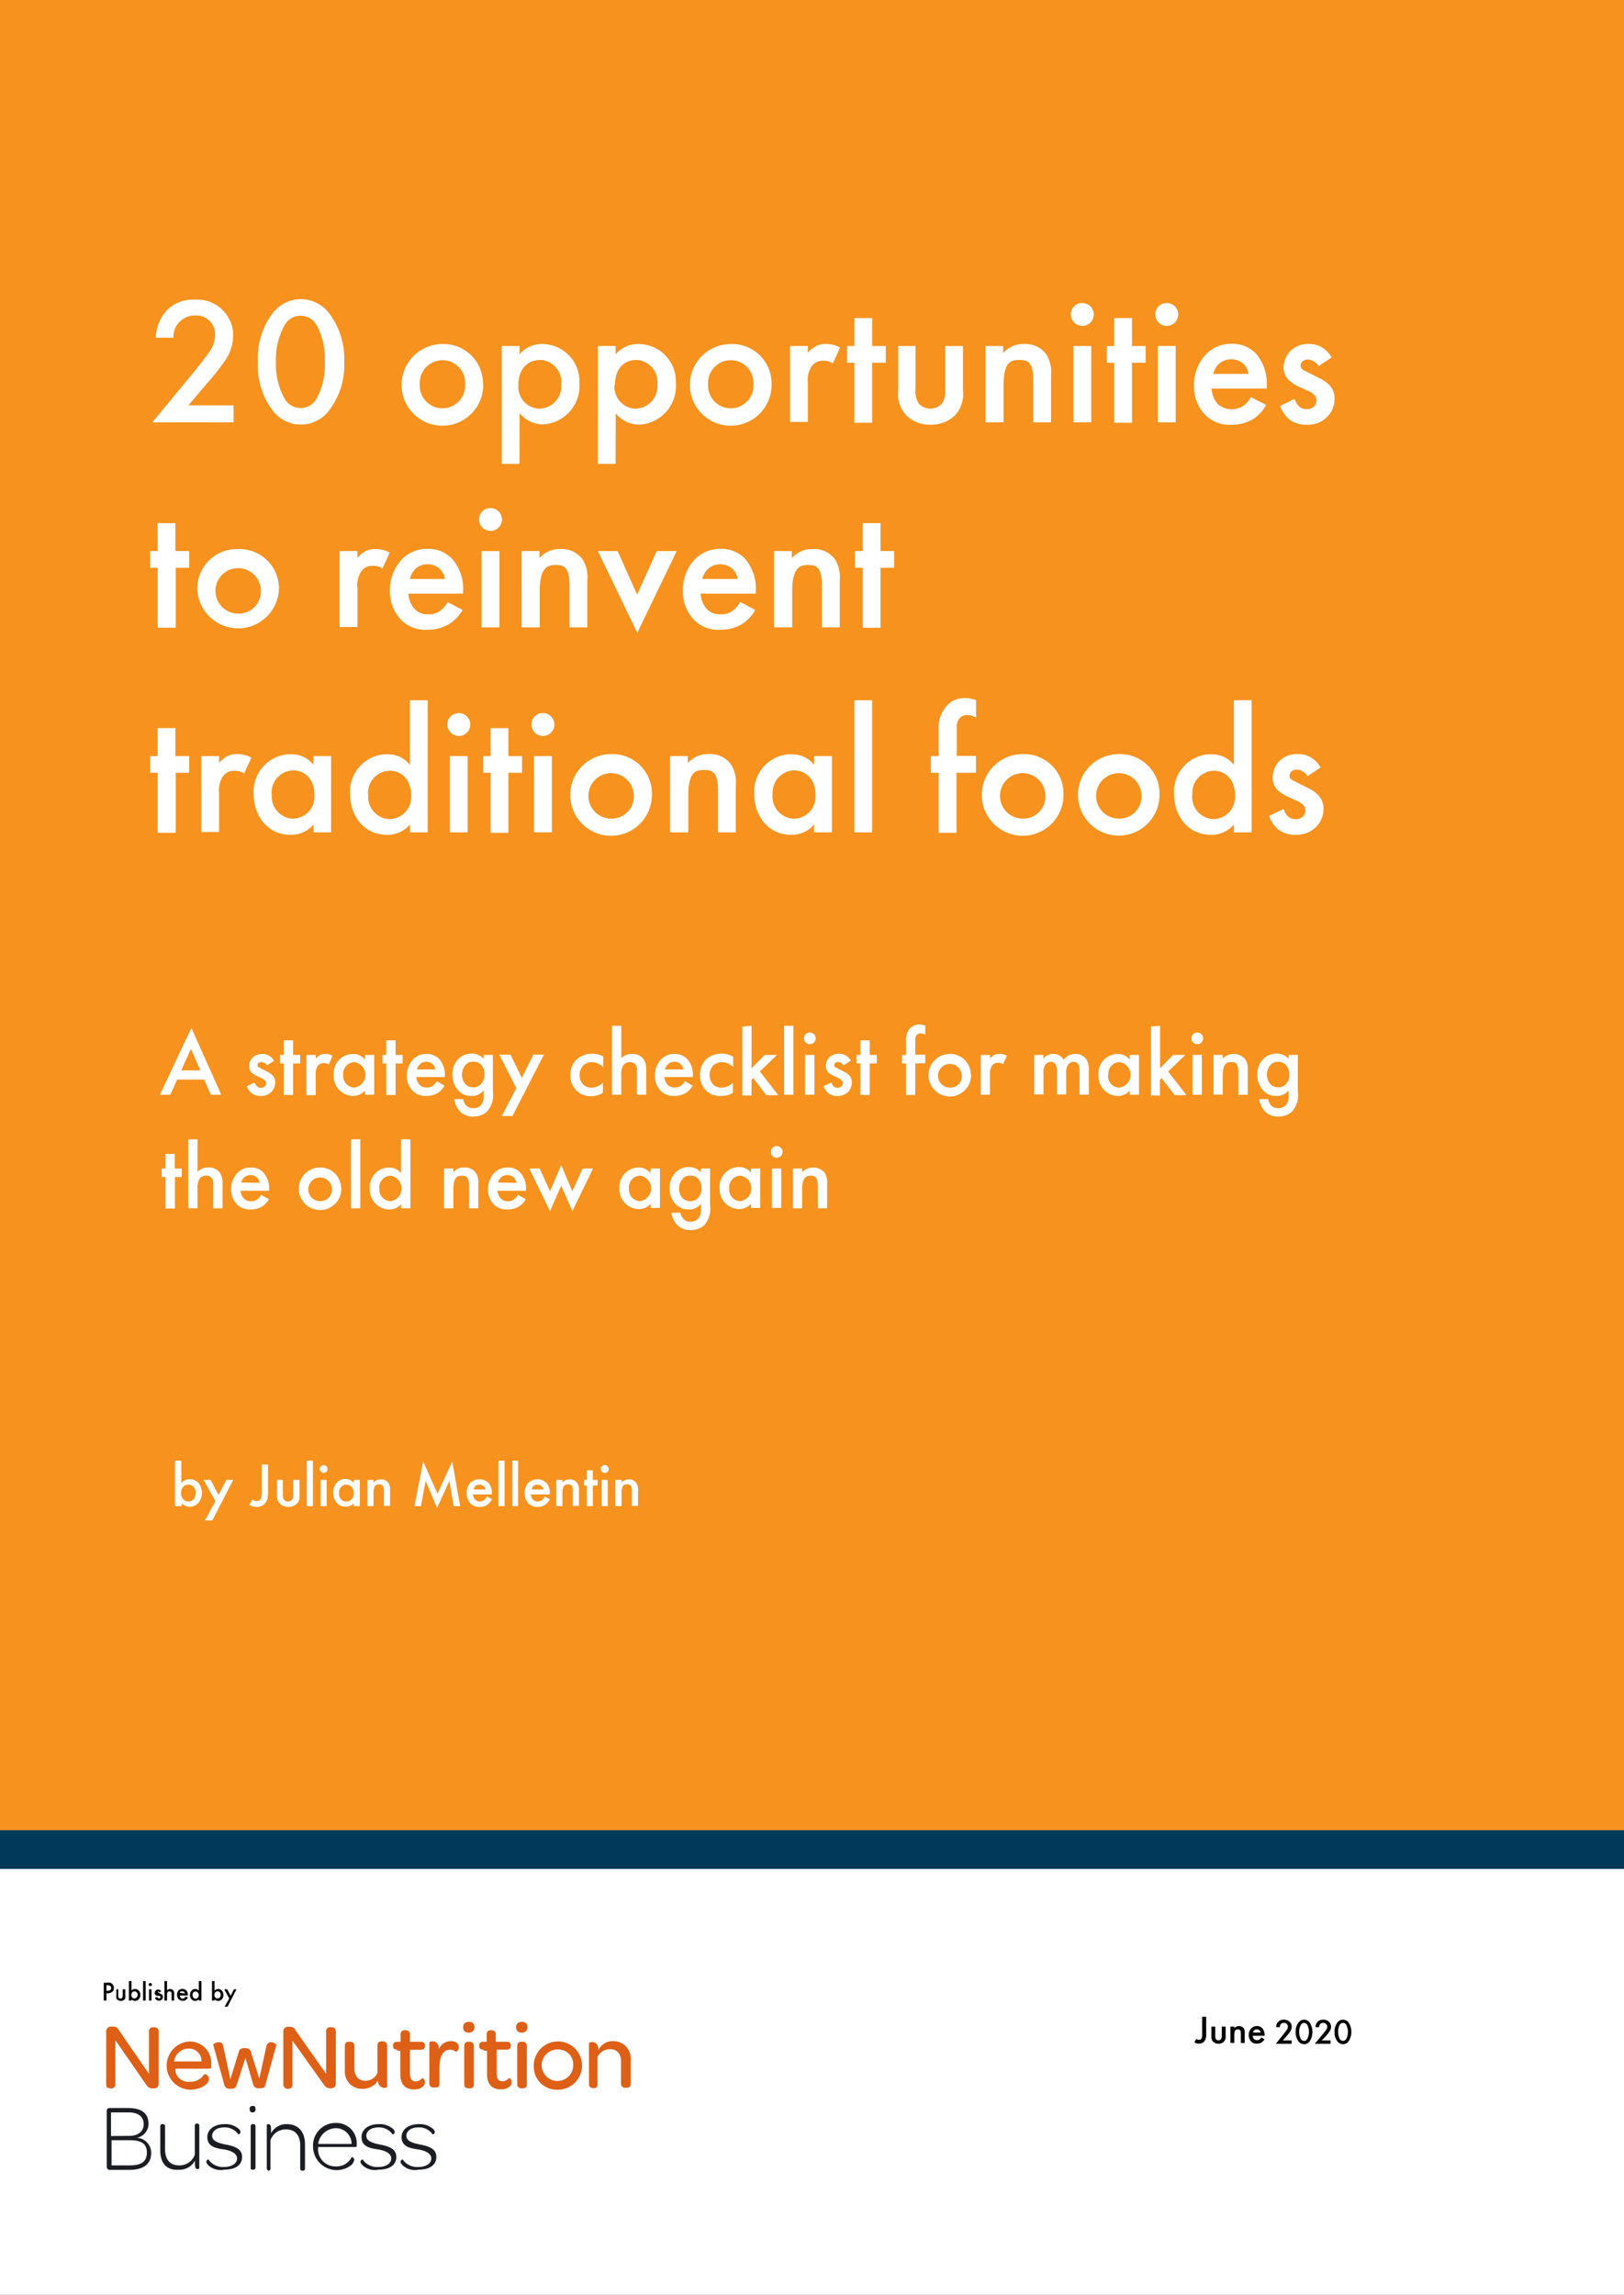 <svg id="Layer_1" data-name="Layer 1" xmlns="http://www.w3.org/2000/svg" viewBox="0 0 206 291"><rect x="0" y="0" width="206" height="291" fill="#808080" stroke="none"/><defs><style>.cls-1{fill:#fff;}.cls-2{fill:#f7921e;}.cls-3{fill:#00395a;}.cls-4{fill:#de5f16;}.cls-5{fill:#1b1d23;}</style></defs><rect class="cls-1" y="237" width="206" height="54"/><rect class="cls-2" width="206" height="232.12"/><rect class="cls-3" y="232.09" width="206" height="4.91"/><path class="cls-4" d="M13.47,264.28v-6.59A.61.61,0,0,1,14,257h.35a.75.75,0,0,1,.74.47L18.9,263v-5.36a.48.48,0,0,1,.4-.55h.28a.51.51,0,0,1,.55.47h0v6.59c0,.48-.21.68-.61.68h-.21a.83.83,0,0,1-.68-.34l-4-5.77v5.57a.5.5,0,0,1-.46.54H14C13.61,264.82,13.47,264.69,13.47,264.28Z"/><path class="cls-4" d="M24.06,264a2.06,2.06,0,0,0,1.84-.95c.06-.07.61.07.61.61S25.62,265,24.06,265a3.06,3.06,0,0,1-.06-6.11,2.71,2.71,0,0,1,2.79,2.63h0V262c0,.27-.07.34-.34.34H22.23a1.63,1.63,0,0,0,1.6,1.66h.23Zm1.5-2.58a1.57,1.57,0,0,0-1.51-1.63h-.12a1.85,1.85,0,0,0-1.84,1.63Z"/><path class="cls-4" d="M28.48,264.48l-1.43-5.16c-.07-.06.34-.34.68-.34s.54.14.61.62l.88,4.07,1.09-3.53c.07-.27.27-.41.75-.41s.61.14.74.41l1.09,3.46.88-4c.07-.48.34-.62.61-.62a.9.9,0,0,1,.68.34l-1.42,5.16c-.07.27-.28.34-.75.34s-.61-.13-.75-.4l-1-3.47L30,264.48c-.14.27-.27.41-.75.41S28.61,264.75,28.48,264.48Z"/><path class="cls-4" d="M35.94,264.28v-6.59a.6.6,0,0,1,.5-.67h.32a.75.75,0,0,1,.74.47l3.87,5.5v-5.36a.48.48,0,0,1,.4-.55h.28a.51.51,0,0,1,.55.47h0v6.59c0,.48-.21.68-.62.68h-.13a.83.83,0,0,1-.68-.34l-4.07-5.7v5.57a.5.5,0,0,1-.46.54h-.22A.55.55,0,0,1,35.94,264.28Z"/><path class="cls-4" d="M46,264.89a2.17,2.17,0,0,1-2.26-2.06,2.41,2.41,0,0,1,0-.38v-2.92c0-.48.2-.61.54-.61h.14c.27,0,.54.13.54.61v2.78c0,1,.54,1.56,1.36,1.56a1.64,1.64,0,0,0,1.56-1v-3.39c0-.48.2-.61.54-.61h.14c.27,0,.54.13.54.61v5.16c0,.07-.2.13-.4.13a.85.85,0,0,1-.75-.94h0A2.21,2.21,0,0,1,46,264.89Z"/><path class="cls-4" d="M50.4,259.93c-.34,0-.54-.13-.54-.47v-.07c0-.27.14-.47.54-.47h.41V258c0-.4.2-.54.54-.54h.14a.49.49,0,0,1,.51.47v1h1.36c.34,0,.54.13.54.47v.07c0,.27-.13.47-.54.47H52v2.92c0,.75.21,1.09.75,1.09a1.14,1.14,0,0,0,.81-.41c.07-.07.34.14.34.55s-.47.88-1.36.88c-1.15,0-1.76-.68-1.76-1.9v-3H50.4Z"/><path class="cls-4" d="M57.19,258.85c.61,0,1,.27,1,.75a.63.63,0,0,1-.34.61,1.25,1.25,0,0,0-.74-.28c-1,0-1.36,1-1.36,2.25v2c0,.48-.21.54-.55.54H55a.49.49,0,0,1-.54-.43V259c0-.06.2-.13.47-.13s.75.2.75,1A1.56,1.56,0,0,1,57.19,258.85Z"/><path class="cls-4" d="M58.75,257.08c0-.47.27-.68.75-.68a.62.62,0,0,1,.68.55v.13a.64.64,0,0,1-.6.68H59.5C59,257.76,58.75,257.56,58.75,257.08Zm.14,7.2v-4.75c0-.48.2-.61.54-.61h.14c.27,0,.54.13.54.61v4.75c0,.47-.2.54-.54.54h-.14C59.09,264.82,58.89,264.69,58.89,264.28Z"/><path class="cls-4" d="M61.33,259.93c-.34,0-.54-.13-.54-.47v-.07c0-.27.13-.47.54-.47h.41V258c0-.4.2-.54.54-.54h.07a.5.5,0,0,1,.54.46h0v1h1.36c.34,0,.54.13.54.47v.07c0,.27-.13.47-.54.47H63v2.92c0,.75.2,1.09.75,1.09a1.14,1.14,0,0,0,.81-.41c.07-.07.34.14.34.55s-.47.88-1.36.88c-1.15,0-1.76-.68-1.76-1.9v-3h-.41Z"/><path class="cls-4" d="M65.47,257.08c0-.47.27-.68.75-.68a.62.62,0,0,1,.68.55v.13a.64.64,0,0,1-.6.68h-.08C65.74,257.76,65.47,257.56,65.47,257.08Zm.14,7.2v-4.75c0-.48.2-.61.54-.61h.14c.27,0,.54.13.54.61v4.75c0,.47-.2.54-.54.54h-.14a.49.49,0,0,1-.54-.43Z"/><path class="cls-4" d="M67.71,261.9a3.06,3.06,0,1,1,3.06,3.1,2.92,2.92,0,0,1-3.06-2.77A1.82,1.82,0,0,1,67.71,261.9Zm5,0a1.89,1.89,0,0,0-1.77-2h-.13a2,2,0,1,0,1.9,2.1Z"/><path class="cls-4" d="M77.76,258.85A2.17,2.17,0,0,1,80,260.91a2.41,2.41,0,0,1,0,.38v2.92c0,.48-.2.54-.54.54h-.14a.49.49,0,0,1-.54-.43v-2.89c0-.95-.48-1.56-1.36-1.56a1.71,1.71,0,0,0-1.63,1v3.39c0,.47-.2.54-.54.54h0a.49.49,0,0,1-.54-.43V259.1c0-.07.2-.14.47-.14s.68.21.75,1A1.91,1.91,0,0,1,77.76,258.85Z"/><path class="cls-5" d="M13.54,274.8v-7.13a.33.33,0,0,1,.32-.34h2.46c1.63,0,2.52.68,2.52,2a1.8,1.8,0,0,1-1.5,1.77,1.92,1.92,0,0,1,1.84,1.9c0,1.42-.95,2.17-2.79,2.17H14a.39.39,0,0,1-.45-.29A.22.22,0,0,1,13.54,274.8Zm2.85-3.94c1.16,0,1.84-.61,1.84-1.49s-.62-1.49-1.91-1.49H14.08v3Zm.07,3.74c1.49,0,2.17-.48,2.17-1.63s-.74-1.56-2.17-1.56H14.15v3.19Z"/><path class="cls-5" d="M20.33,272.7v-3.06a.25.25,0,0,1,.23-.27h.11a.25.25,0,0,1,.27.23h0v3c0,1.22.61,2,1.77,2a2.05,2.05,0,0,0,2-1.36v-3.67a.25.25,0,0,1,.23-.27H25a.25.25,0,0,1,.28.22h0V275a.86.86,0,0,1-.21.07c-.2,0-.34-.13-.34-.61V274a2.18,2.18,0,0,1-2,1.15C21.08,275.28,20.33,274.26,20.33,272.7Z"/><path class="cls-5" d="M26.44,274.6c-.2-.21-.27-.34-.27-.48s.27-.34.27-.27a2.22,2.22,0,0,0,2,.95c1,0,1.63-.47,1.63-1.08s-.68-1-1.77-1.16-2-.41-2-1.56c0-.95.88-1.63,2.17-1.63a2.55,2.55,0,0,1,1.83.61.58.58,0,0,1,.2.41c0,.2-.27.34-.27.27a2.07,2.07,0,0,0-1.76-.88c-1,0-1.56.47-1.56,1.08s.68.89,1.69,1.09,2.11.48,2.11,1.56-.88,1.63-2.24,1.63A2.29,2.29,0,0,1,26.44,274.6Z"/><path class="cls-5" d="M31.67,267.47a.35.35,0,0,1,.3-.41h.1c.28,0,.34.14.34.41a.35.35,0,0,1-.3.41H32C31.8,267.88,31.67,267.74,31.67,267.47Zm.13,7.4v-5.23a.25.25,0,0,1,.23-.27h.11a.25.25,0,0,1,.27.23h0v5.27a.25.25,0,0,1-.23.27h-.11C31.87,275.14,31.8,275.14,31.8,274.87Z"/><path class="cls-5" d="M33.84,274.87v-5.43a.31.31,0,0,1,.2-.07c.21,0,.34.14.34.61v.54a2.21,2.21,0,0,1,2-1.15c1.49,0,2.31,1,2.31,2.58V275a.25.25,0,0,1-.23.27h-.11a.25.25,0,0,1-.27-.23h0v-3c0-1.22-.62-2-1.77-2a2.05,2.05,0,0,0-2,1.36V275a.25.25,0,0,1-.23.27H34C33.91,275.14,33.84,275.14,33.84,274.87Z"/><path class="cls-5" d="M42.6,274.73a2.15,2.15,0,0,0,2-1.15c.07-.07.34.07.34.34a1.42,1.42,0,0,1-.34.61,3,3,0,0,1-4.89-2.31,2.86,2.86,0,0,1,2.71-3h.15a2.57,2.57,0,0,1,2.68,2.44v.41c0,.2-.06.2-.27.2H40.36a2.18,2.18,0,0,0,1.89,2.44h0A1.94,1.94,0,0,0,42.6,274.73Zm2-2.85a2,2,0,0,0-2-2,2.32,2.32,0,0,0-2.24,2Z"/><path class="cls-5" d="M46,274.6c-.2-.21-.27-.34-.27-.48s.27-.34.27-.27a2.22,2.22,0,0,0,2,.95c1,0,1.63-.47,1.63-1.08s-.68-1-1.77-1.16-2-.41-2-1.56c0-.95.88-1.63,2.17-1.63a2.55,2.55,0,0,1,1.83.61.59.59,0,0,1,.21.41c0,.2-.28.34-.28.27a2.07,2.07,0,0,0-1.76-.88c-1,0-1.56.47-1.56,1.08s.68.89,1.69,1.09,2.11.48,2.11,1.56-.88,1.63-2.24,1.63A2.29,2.29,0,0,1,46,274.6Z"/><path class="cls-5" d="M51.08,274.6c-.2-.21-.27-.34-.27-.48s.27-.34.27-.27a2.22,2.22,0,0,0,2,.95c1,0,1.63-.47,1.63-1.08s-.68-1-1.77-1.16-2-.41-2-1.56c0-.95.88-1.63,2.17-1.63a2.55,2.55,0,0,1,1.83.61.59.59,0,0,1,.21.41c0,.2-.28.34-.28.27a2.07,2.07,0,0,0-1.76-.88c-1,0-1.56.47-1.56,1.08s.68.89,1.7,1.09,2.1.48,2.1,1.56-.88,1.63-2.24,1.63A2.29,2.29,0,0,1,51.08,274.6Z"/><path d="M162.72,258.76h1.12v.42h-2l1-1.26.26-.33c.07-.09.12-.17.16-.23a.76.76,0,0,0,.11-.33.48.48,0,0,0-.15-.36.54.54,0,0,0-.36-.14c-.31,0-.48.18-.53.54h-.45a.92.92,0,0,1,.89-.95h.11a1,1,0,0,1,.69.26.8.8,0,0,1,.28.65,1,1,0,0,1-.13.48,2.9,2.9,0,0,1-.19.29c-.09.12-.19.25-.32.4Z"/><path d="M164.35,257.66a1.81,1.81,0,0,1,.34-1.15.89.89,0,0,1,.73-.39.9.9,0,0,1,.73.39,2.22,2.22,0,0,1,0,2.33.88.88,0,0,1-1.22.24.69.69,0,0,1-.24-.24A1.9,1.9,0,0,1,164.35,257.66Zm.45,0a1.82,1.82,0,0,0,.17.83.51.51,0,0,0,.45.33c.18,0,.32-.11.44-.33a2,2,0,0,0,0-1.64.52.52,0,0,0-.44-.32.5.5,0,0,0-.44.32A1.63,1.63,0,0,0,164.8,257.66Z"/><path d="M167.65,258.76h1.13v.42h-2l1.05-1.26.26-.33c.07-.09.12-.17.16-.23a.76.76,0,0,0,.11-.33.48.48,0,0,0-.15-.36.55.55,0,0,0-.37-.14c-.3,0-.48.18-.52.54h-.45a.92.92,0,0,1,.89-.95h.11a1,1,0,0,1,.69.26.8.8,0,0,1,.28.65,1,1,0,0,1-.13.48,2.9,2.9,0,0,1-.19.29c-.09.12-.2.25-.33.4Z"/><path d="M169.29,257.66a1.81,1.81,0,0,1,.34-1.15.87.87,0,0,1,1.21-.24h0a.69.69,0,0,1,.24.24,2.18,2.18,0,0,1,0,2.33.87.87,0,0,1-1.21.24h0a.69.69,0,0,1-.24-.24A1.78,1.78,0,0,1,169.29,257.66Zm.45,0a1.82,1.82,0,0,0,.17.83.47.47,0,0,0,.89,0,1.66,1.66,0,0,0,.17-.82,1.8,1.8,0,0,0-.17-.82.47.47,0,0,0-.89,0,1.74,1.74,0,0,0-.17.81Z"/><path d="M13.5,252.78v.92h-.34v-2.26h.38a1.55,1.55,0,0,1,.43,0,.46.46,0,0,1,.26.15.68.68,0,0,1,0,1l0,0h0a.82.82,0,0,1-.56.18Zm0-.32h.13c.31,0,.47-.12.47-.36s-.17-.35-.49-.35H13.5Z"/><path d="M15,252.27v.82c0,.24.1.36.28.36s.28-.12.28-.36v-.82h.33v.83a.71.71,0,0,1,0,.29.6.6,0,0,1-.14.21.6.6,0,0,1-.43.14.71.71,0,0,1-.42-.14.38.38,0,0,1-.14-.21.71.71,0,0,1,0-.29v-.83Z"/><path d="M16.68,251.22v1.22a.6.6,0,0,1,.45-.21.64.64,0,0,1,.48.22.75.75,0,0,1,.19.53.79.79,0,0,1-.19.55.65.65,0,0,1-.49.21.6.6,0,0,1-.44-.19v.15h-.33v-2.48Zm.78,1.78a.47.47,0,0,0-.11-.34.34.34,0,0,0-.28-.13.39.39,0,0,0-.3.13.49.49,0,0,0-.11.33.57.57,0,0,0,.11.33.39.39,0,0,0,.55,0h0A.55.55,0,0,0,17.46,253Z"/><path d="M18.48,251.22v2.48h-.33v-2.48Z"/><path d="M18.85,251.68a.21.21,0,0,1,.21-.21h0a.2.2,0,0,1,.15.06.19.19,0,0,1,0,.28h0a.19.19,0,0,1-.28,0h0A.22.22,0,0,1,18.85,251.68Zm.37.59v1.43H18.9v-1.43Z"/><path d="M20.47,252.52l-.27.14a.18.18,0,0,0-.16-.13h0a.11.11,0,0,0,0,.08.39.39,0,0,0,.19.16,1.13,1.13,0,0,1,.35.21.38.38,0,0,1,.09.25.47.47,0,0,1-.15.35.54.54,0,0,1-.76-.05.59.59,0,0,1-.1-.17l.28-.13a.38.38,0,0,0,.09.13.2.2,0,0,0,.14.06c.11,0,.17,0,.17-.16s-.05-.11-.13-.16H19.9a.41.41,0,0,1-.2-.14.4.4,0,0,1-.08-.23.45.45,0,0,1,.45-.43.48.48,0,0,1,.3.13.34.34,0,0,1,.1.16Z"/><path d="M20.86,251.22h.33v1.17a.64.64,0,0,1,.39-.16.55.55,0,0,1,.38.16.56.56,0,0,1,.13.43v.88h-.33v-.84a.36.36,0,0,0-.06-.25.22.22,0,0,0-.2-.08.25.25,0,0,0-.24.11.67.67,0,0,0-.07.37v.69h-.33Z"/><path d="M23.8,253.06h-1a.5.5,0,0,0,.12.28.33.33,0,0,0,.25.11.39.39,0,0,0,.21-.06,1,1,0,0,0,.18-.22l.28.16-.14.18a.47.47,0,0,1-.15.13l-.18.08h-.21a.7.7,0,0,1-.51-.2.79.79,0,0,1-.19-.55.78.78,0,0,1,.18-.55.72.72,0,0,1,1,0,.82.82,0,0,1,.18.56Zm-.34-.27a.32.32,0,0,0-.33-.26h-.21a.27.27,0,0,0-.07.08.37.37,0,0,0-.05.11Z"/><path d="M25.22,251.22h.33v2.48h-.33v-.15a.64.64,0,0,1-.45.19.63.63,0,0,1-.48-.21.79.79,0,0,1-.19-.55.75.75,0,0,1,.19-.53.64.64,0,0,1,.48-.22.66.66,0,0,1,.45.21ZM24.43,253a.6.6,0,0,0,.11.34.39.39,0,0,0,.55,0l0,0a.51.51,0,0,0,0-.66.33.33,0,0,0-.29-.13.34.34,0,0,0-.28.13A.47.47,0,0,0,24.43,253Z"/><path d="M27.22,251.22v1.22a.6.6,0,0,1,.45-.21.64.64,0,0,1,.48.22.8.8,0,0,1,.19.53.86.86,0,0,1-.19.55.65.65,0,0,1-.49.21.6.6,0,0,1-.44-.19v.15h-.33v-2.48ZM28,253a.6.6,0,0,0-.11-.34.34.34,0,0,0-.28-.13.39.39,0,0,0-.3.13.49.49,0,0,0-.11.33.57.57,0,0,0,.11.33.39.39,0,0,0,.55,0l0,0A.52.52,0,0,0,28,253Z"/><path d="M29.08,253.43l-.64-1.16h.38l.44.82.41-.82H30l-1.14,2.21h-.37Z"/><path class="cls-1" d="M23,185.23v2.83a1.45,1.45,0,0,1,2.05-.12l.12.12a2,2,0,0,1,0,2.52,1.47,1.47,0,0,1-1.13.5,1.41,1.41,0,0,1-1-.45V191H22.2v-5.77Zm1.83,4.13a1.17,1.17,0,0,0-.26-.78.83.83,0,0,0-.66-.31.87.87,0,0,0-.69.3,1.26,1.26,0,0,0,0,1.54.92.92,0,0,0,1.29.06l.06-.06a1.12,1.12,0,0,0,.23-.75Z"/><path class="cls-1" d="M27.32,190.38l-1.49-2.71h.89l1,1.92,1-1.92h.87l-2.66,5.14H26Z"/><path class="cls-1" d="M34,185.72v3.42a4,4,0,0,1-.08.91,1.44,1.44,0,0,1-.29.58,1.33,1.33,0,0,1-1.06.47,1.82,1.82,0,0,1-.94-.26l.39-.68a1,1,0,0,0,.55.19.5.5,0,0,0,.49-.27,2.31,2.31,0,0,0,.14-.94v-3.42Z"/><path class="cls-1" d="M35.88,187.67v1.91c0,.55.22.83.65.83s.66-.28.66-.83v-1.91H38v1.93a2.3,2.3,0,0,1-.09.69,1.21,1.21,0,0,1-.34.47,1.62,1.62,0,0,1-2,0,1.18,1.18,0,0,1-.33-.47,1.81,1.81,0,0,1-.1-.69v-1.93Z"/><path class="cls-1" d="M39.69,185.23V191h-.77v-5.77Z"/><path class="cls-1" d="M40.55,186.29a.52.52,0,0,1,.5-.5.48.48,0,0,1,.36.15.5.5,0,0,1,.14.35.48.48,0,0,1-.46.5h0a.57.57,0,0,1-.54-.5Zm.89,1.38V191h-.77v-3.33Z"/><path class="cls-1" d="M44.87,187.67h.77V191h-.77v-.35a1.47,1.47,0,0,1-2.08,0h0l-.08-.08a1.9,1.9,0,0,1-.45-1.27,1.79,1.79,0,0,1,.45-1.25,1.38,1.38,0,0,1,2-.16l.16.16ZM43,189.33a1.17,1.17,0,0,0,.26.78.81.81,0,0,0,.66.3.91.91,0,0,0,.69-.29,1.17,1.17,0,0,0,.26-.78,1.14,1.14,0,0,0-.26-.77.92.92,0,0,0-1.29-.06l-.06.06A1.1,1.1,0,0,0,43,189.33Z"/><path class="cls-1" d="M46.61,187.67h.77V188a1.24,1.24,0,0,1,.91-.4,1.16,1.16,0,0,1,.91.37,1.48,1.48,0,0,1,.28,1v2H48.7v-1.86a1.24,1.24,0,0,0-.13-.68.57.57,0,0,0-.49-.19.58.58,0,0,0-.54.25,1.73,1.73,0,0,0-.16.87V191h-.77Z"/><path class="cls-1" d="M52.57,191l1.11-5.67,1.81,4.1,1.88-4.1,1,5.67h-.82L57,187.81l-1.56,3.43L54,187.81,53.39,191Z"/><path class="cls-1" d="M62.37,189.52H60a1,1,0,0,0,.27.65.81.81,0,0,0,.6.24.75.75,0,0,0,.48-.14,1.83,1.83,0,0,0,.42-.5l.65.36a2.75,2.75,0,0,1-.32.44,1.69,1.69,0,0,1-.36.3,1.23,1.23,0,0,1-.41.17,2,2,0,0,1-.48.06,1.58,1.58,0,0,1-1.2-.48,1.81,1.81,0,0,1-.45-1.28,1.87,1.87,0,0,1,.44-1.28,1.67,1.67,0,0,1,2.33,0,1.83,1.83,0,0,1,.42,1.29Zm-.79-.63a.78.78,0,0,0-.93-.59h-.07a.48.48,0,0,0-.22.12.81.81,0,0,0-.18.19,2,2,0,0,0-.11.26Z"/><path class="cls-1" d="M64,185.23V191h-.77v-5.77Z"/><path class="cls-1" d="M65.72,185.23V191H65v-5.77Z"/><path class="cls-1" d="M69.73,189.52H67.34a1,1,0,0,0,.27.65.81.81,0,0,0,.6.24.9.9,0,0,0,.48-.14,1.83,1.83,0,0,0,.42-.5l.65.36a2.75,2.75,0,0,1-.32.44,1.69,1.69,0,0,1-.36.3,1.62,1.62,0,0,1-.41.17,2,2,0,0,1-.48.06,1.58,1.58,0,0,1-1.2-.48,2.07,2.07,0,0,1,0-2.56,1.67,1.67,0,0,1,2.33,0,1.83,1.83,0,0,1,.42,1.29Zm-.79-.63a.78.78,0,0,0-.93-.59h-.07a.48.48,0,0,0-.22.12.81.81,0,0,0-.18.19,2,2,0,0,0-.11.26Z"/><path class="cls-1" d="M70.57,187.67h.77V188a1.24,1.24,0,0,1,.91-.4,1.16,1.16,0,0,1,.91.37,1.48,1.48,0,0,1,.28,1v2h-.78v-1.86a1.24,1.24,0,0,0-.13-.68.57.57,0,0,0-.49-.19.6.6,0,0,0-.54.25,1.73,1.73,0,0,0-.16.87V191h-.77Z"/><path class="cls-1" d="M75.2,188.39V191h-.77v-2.61H74.1v-.72h.33v-1.22h.77v1.22h.6v.72Z"/><path class="cls-1" d="M76.21,186.29a.46.46,0,0,1,.14-.35.47.47,0,0,1,.35-.15.48.48,0,0,1,.36.15.47.47,0,0,1,.15.35.48.48,0,0,1-.15.36.5.5,0,0,1-.35.14.54.54,0,0,1-.36-.14A.45.45,0,0,1,76.21,186.29Zm.88,1.38V191h-.77v-3.33Z"/><path class="cls-1" d="M78.06,187.67h.78V188a1.24,1.24,0,0,1,.91-.4,1.14,1.14,0,0,1,.9.37,1.48,1.48,0,0,1,.28,1v2h-.77v-1.86a1.23,1.23,0,0,0-.14-.68.55.55,0,0,0-.48-.19.6.6,0,0,0-.55.25,1.84,1.84,0,0,0-.15.87V191h-.78Z"/><path class="cls-1" d="M25.9,136.9H22.48l-.88,1.93H20.28l4-8.47,3.79,8.47H26.74Zm-.49-1.16L24.22,133,23,135.74Z"/><path class="cls-1" d="M33.86,135.11a.86.86,0,0,0-.72-.43.49.49,0,0,0-.36.13.36.36,0,0,0-.11.26.32.32,0,0,0,.17.29c.07,0,.14.07.39.2l.6.3a2.83,2.83,0,0,1,.71.47,1.24,1.24,0,0,1,.37.94,1.76,1.76,0,0,1-.44,1.15,1.81,1.81,0,0,1-1.42.56,1.77,1.77,0,0,1-1.09-.32,2,2,0,0,1-.65-.92l1-.46a1.29,1.29,0,0,0,.28.48.69.69,0,0,0,.51.19.65.65,0,0,0,.48-.17.52.52,0,0,0,.17-.39.58.58,0,0,0-.15-.39,1.88,1.88,0,0,0-.51-.31l-.43-.2a2.81,2.81,0,0,1-.7-.43,1.12,1.12,0,0,1-.35-.86,1.57,1.57,0,0,1,.42-1.07,1.81,1.81,0,0,1,2.16-.22,1.81,1.81,0,0,1,.58.62Z"/><path class="cls-1" d="M37.18,134.86v4H36v-4h-.49v-1.08H36v-1.85h1.18v1.85h.9v1.08Z"/><path class="cls-1" d="M38.87,133.78h1.18v.45a2.18,2.18,0,0,1,.49-.42,1.38,1.38,0,0,1,.72-.16,1.67,1.67,0,0,1,.92.24L41.7,135a1,1,0,0,0-.6-.18.91.91,0,0,0-.73.28,1.66,1.66,0,0,0-.32,1.16v2.62H38.87Z"/><path class="cls-1" d="M46.3,133.78h1.17v5.05H46.3v-.53a2,2,0,0,1-1.51.68,2.5,2.5,0,0,1-2.46-2.54c0-.05,0-.09,0-.14a2.46,2.46,0,0,1,2.28-2.64h.18a1.83,1.83,0,0,1,1.5.72Zm-2.76,2.54a1.46,1.46,0,0,0,1.32,1.6h.08a1.63,1.63,0,0,0,0-3.23,1.47,1.47,0,0,0-1.41,1.53s0,.06,0,.09Z"/><path class="cls-1" d="M50.18,134.86v4H49v-4h-.49v-1.08H49v-1.85h1.18v1.85h.89v1.08Z"/><path class="cls-1" d="M56.39,137.68a2.77,2.77,0,0,1-.85.92,2.88,2.88,0,0,1-1.49.38,2.28,2.28,0,0,1-1.7-.64,2.69,2.69,0,0,1-.75-1.94,3,3,0,0,1,.81-2.07,2.29,2.29,0,0,1,1.69-.68,2.14,2.14,0,0,1,1.62.66,3,3,0,0,1,.71,2.13v.14H52.8a1.63,1.63,0,0,0,.44,1,1.18,1.18,0,0,0,.89.33,1.24,1.24,0,0,0,.81-.25,1.82,1.82,0,0,0,.47-.56Zm-1.16-2.06a1.25,1.25,0,0,0-.36-.68,1.18,1.18,0,0,0-.8-.29,1.1,1.1,0,0,0-.82.33,1.25,1.25,0,0,0-.36.64Z"/><path class="cls-1" d="M61.35,133.78h1.17v4.64a3.11,3.11,0,0,1-.83,2.63,2.59,2.59,0,0,1-1.67.54,2.22,2.22,0,0,1-1.66-.63,2.81,2.81,0,0,1-.74-1.57h1.14a1.56,1.56,0,0,0,.37.79,1.19,1.19,0,0,0,.91.35,1.22,1.22,0,0,0,.92-.34,1.67,1.67,0,0,0,.39-1.27v-.66a1.81,1.81,0,0,1-1.54.72,2.15,2.15,0,0,1-1.67-.68,2.85,2.85,0,0,1-.75-2,2.7,2.7,0,0,1,.74-2,2.31,2.31,0,0,1,1.72-.69,1.91,1.91,0,0,1,1.5.68ZM59.1,135a1.87,1.87,0,0,0,0,2.55,1.36,1.36,0,0,0,.9.34,1.27,1.27,0,0,0,1-.41,1.69,1.69,0,0,0,.45-1.19A1.72,1.72,0,0,0,61,135a1.25,1.25,0,0,0-.95-.36A1.2,1.2,0,0,0,59.1,135Z"/><path class="cls-1" d="M65.5,138l-2.16-4.26h1.42l1.43,2.95,1.47-2.95H69l-4,7.79H63.64Z"/><path class="cls-1" d="M76.5,135.32a2,2,0,0,0-1.43-.62,1.53,1.53,0,0,0-1.11.44,1.83,1.83,0,0,0,0,2.38,1.56,1.56,0,0,0,1.07.41,2,2,0,0,0,1.45-.65v1.31A2.74,2.74,0,0,1,75,139a2.49,2.49,0,0,1-1.92-.74,2.59,2.59,0,0,1-.72-1.9,2.62,2.62,0,0,1,.77-2,3,3,0,0,1,3.4-.38Z"/><path class="cls-1" d="M77.63,130.08h1.18v4.13a1.77,1.77,0,0,1,1.35-.56,1.73,1.73,0,0,1,1.49.68,2.52,2.52,0,0,1,.32,1.4v3.1H80.8v-3a1.2,1.2,0,0,0-.23-.88.9.9,0,0,0-.66-.26,1,1,0,0,0-.86.42,2.23,2.23,0,0,0-.24,1.27v2.44H77.63Z"/><path class="cls-1" d="M87.85,137.68a2.5,2.5,0,0,1-.85.92,2.88,2.88,0,0,1-1.49.38,2.28,2.28,0,0,1-1.7-.64,2.73,2.73,0,0,1-.74-1.94,2.9,2.9,0,0,1,.8-2.07,2.29,2.29,0,0,1,1.69-.68,2.14,2.14,0,0,1,1.62.66,3,3,0,0,1,.71,2.13v.14H84.27a1.71,1.71,0,0,0,.43,1,1.2,1.2,0,0,0,.9.33,1.27,1.27,0,0,0,.8-.25,1.82,1.82,0,0,0,.47-.56Zm-1.16-2.06a1.25,1.25,0,0,0-.36-.68,1.15,1.15,0,0,0-.79-.29,1.12,1.12,0,0,0-.83.33,1.25,1.25,0,0,0-.36.64Z"/><path class="cls-1" d="M93,135.32a2,2,0,0,0-1.43-.62,1.55,1.55,0,0,0-1.12.44,1.82,1.82,0,0,0,0,2.38,1.5,1.5,0,0,0,1.06.41,2,2,0,0,0,1.46-.65v1.31a2.77,2.77,0,0,1-1.54.39,2.49,2.49,0,0,1-1.92-.74,2.59,2.59,0,0,1-.72-1.9,2.71,2.71,0,0,1,.77-2A3,3,0,0,1,93,134Z"/><path class="cls-1" d="M95.33,130.08v5.39L97,133.78h1.56l-2.17,2.1,2.33,3H97.2l-1.65-2.16-.22.21v2H94.16v-8.75Z"/><path class="cls-1" d="M100.64,130.08v8.75H99.46v-8.75Z"/><path class="cls-1" d="M102.71,130.94a.74.74,0,0,1,.76.72v0a.76.76,0,0,1-.74.76h0a.74.74,0,0,1-.75-.73v0a.73.73,0,0,1,.71-.75Zm.59,2.84v5.05h-1.18v-5.05Z"/><path class="cls-1" d="M107,135.11a.83.83,0,0,0-.71-.43.49.49,0,0,0-.36.13.36.36,0,0,0-.11.26.32.32,0,0,0,.17.29c.07,0,.14.07.39.2l.6.3a2.83,2.83,0,0,1,.71.47,1.27,1.27,0,0,1,.37.94,1.76,1.76,0,0,1-.44,1.15,1.81,1.81,0,0,1-1.42.56,1.77,1.77,0,0,1-1.09-.32,2,2,0,0,1-.65-.92l1-.46a1.29,1.29,0,0,0,.28.48.77.77,0,0,0,1,0,.52.52,0,0,0,.17-.39.55.55,0,0,0-.16-.39,1.74,1.74,0,0,0-.5-.31l-.43-.2a2.81,2.81,0,0,1-.7-.43,1.11,1.11,0,0,1-.36-.86,1.57,1.57,0,0,1,.42-1.07,1.65,1.65,0,0,1,1.24-.48,1.6,1.6,0,0,1,.93.26,1.81,1.81,0,0,1,.58.62Z"/><path class="cls-1" d="M110.32,134.86v4h-1.18v-4h-.49v-1.08h.49v-1.85h1.18v1.85h.9v1.08Z"/><path class="cls-1" d="M116.1,134.86v4h-1.17v-4h-.51v-1.08h.51V132a2.24,2.24,0,0,1,.49-1.59,1.63,1.63,0,0,1,1.2-.49,1.93,1.93,0,0,1,.75.15v1.16a1,1,0,0,0-.56-.18.72.72,0,0,0-.52.19.92.92,0,0,0-.19.6v1.91h1.27v1.08Z"/><path class="cls-1" d="M123.18,136.31a2.7,2.7,0,1,1-2.74-2.66h0a2.62,2.62,0,0,1,2.7,2.54Zm-1.2,0a1.5,1.5,0,1,0-1.5,1.61,1.43,1.43,0,0,0,1.52-1.6Z"/><path class="cls-1" d="M124.41,133.78h1.17v.45a2.47,2.47,0,0,1,.49-.42,1.38,1.38,0,0,1,.72-.16,1.68,1.68,0,0,1,.93.24l-.48,1.06a1.08,1.08,0,0,0-.6-.18.91.91,0,0,0-.73.28,1.62,1.62,0,0,0-.33,1.16v2.62h-1.17Z"/><path class="cls-1" d="M131.19,133.78h1.17v.47a1.59,1.59,0,0,1,1.25-.6,1.47,1.47,0,0,1,1.31.74,1.79,1.79,0,0,1,1.5-.74,1.6,1.6,0,0,1,1.44.79,2.64,2.64,0,0,1,.26,1.27v3.12h-1.18V136a2.74,2.74,0,0,0-.1-.9.68.68,0,0,0-.68-.44.86.86,0,0,0-.69.37,2,2,0,0,0-.23,1.15v2.61h-1.17V136a2.3,2.3,0,0,0-.11-.9.66.66,0,0,0-.67-.44.88.88,0,0,0-.7.37,2,2,0,0,0-.23,1.15v2.61h-1.17Z"/><path class="cls-1" d="M143.3,133.78h1.18v5.05H143.3v-.53a1.93,1.93,0,0,1-1.51.68,2.5,2.5,0,0,1-2.45-2.53s0-.1,0-.15a2.46,2.46,0,0,1,2.26-2.64h.2a1.81,1.81,0,0,1,1.49.72Zm-2.75,2.54a1.46,1.46,0,0,0,1.32,1.6H142a1.63,1.63,0,0,0,0-3.23,1.47,1.47,0,0,0-1.41,1.53s0,.06,0,.09Z"/><path class="cls-1" d="M147.15,130.08v5.39l1.64-1.69h1.56l-2.17,2.1,2.32,3H149l-1.66-2.16-.21.21v2H146v-8.75Z"/><path class="cls-1" d="M151.86,130.94a.74.74,0,0,1,.76.72v0a.76.76,0,0,1-.74.76h0a.74.74,0,0,1-.75-.73v0a.73.73,0,0,1,.71-.75Zm.59,2.84v5.05h-1.18v-5.05Z"/><path class="cls-1" d="M153.93,133.78h1.17v.47a1.92,1.92,0,0,1,2.86.08,2.28,2.28,0,0,1,.31,1.4v3.1h-1.18V136c0-1.28-.48-1.32-.92-1.32s-1.07.07-1.07,1.7v2.43h-1.17Z"/><path class="cls-1" d="M163.45,133.78h1.18v4.64a3.11,3.11,0,0,1-.83,2.63,2.6,2.6,0,0,1-1.68.54,2.21,2.21,0,0,1-1.65-.63,2.82,2.82,0,0,1-.75-1.57h1.14a1.69,1.69,0,0,0,.37.79,1.21,1.21,0,0,0,.92.35,1.26,1.26,0,0,0,.92-.34,1.67,1.67,0,0,0,.38-1.27v-.66a1.8,1.8,0,0,1-1.53.72,2.15,2.15,0,0,1-1.67-.68,2.8,2.8,0,0,1-.76-2,2.65,2.65,0,0,1,.75-2,2.29,2.29,0,0,1,1.71-.69,1.85,1.85,0,0,1,1.5.68ZM161.21,135a1.85,1.85,0,0,0,0,2.55,1.36,1.36,0,0,0,.9.34,1.27,1.27,0,0,0,1-.41,1.63,1.63,0,0,0,.44-1.19,1.72,1.72,0,0,0-.48-1.27,1.23,1.23,0,0,0-.94-.36A1.17,1.17,0,0,0,161.21,135Z"/><path class="cls-1" d="M22.19,149.26v4H21v-4h-.49v-1.08H21v-1.85h1.17v1.85h.9v1.08Z"/><path class="cls-1" d="M23.88,144.48h1.18v4.13a1.79,1.79,0,0,1,1.36-.56,1.71,1.71,0,0,1,1.48.68,2.44,2.44,0,0,1,.33,1.4v3.1H27.05v-3a1.18,1.18,0,0,0-.23-.87.86.86,0,0,0-.66-.27,1,1,0,0,0-.86.42,2.23,2.23,0,0,0-.24,1.27v2.44H23.88Z"/><path class="cls-1" d="M34.11,152.08a2.62,2.62,0,0,1-.86.92,2.84,2.84,0,0,1-1.48.38,2.32,2.32,0,0,1-1.71-.64,2.73,2.73,0,0,1-.74-1.94,3,3,0,0,1,.8-2.07,2.3,2.3,0,0,1,1.7-.68,2.12,2.12,0,0,1,1.61.66,3,3,0,0,1,.71,2.13V151H30.52a1.71,1.71,0,0,0,.43,1,1.2,1.2,0,0,0,.9.33,1.27,1.27,0,0,0,.8-.25,1.59,1.59,0,0,0,.47-.56ZM32.94,150a1.19,1.19,0,0,0-.36-.68,1.22,1.22,0,0,0-1.62,0,1.37,1.37,0,0,0-.36.64Z"/><path class="cls-1" d="M43.3,150.71a2.7,2.7,0,1,1-2.74-2.66h0a2.63,2.63,0,0,1,2.7,2.56Zm-1.2,0a1.5,1.5,0,1,0-1.5,1.61,1.46,1.46,0,0,0,1.51-1.41,1.15,1.15,0,0,0,0-.19Z"/><path class="cls-1" d="M45.7,144.48v8.75H44.53v-8.75Z"/><path class="cls-1" d="M50.88,144.48h1.18v8.75H50.88v-.53a1.93,1.93,0,0,1-1.51.68,2.5,2.5,0,0,1-2.46-2.54c0-.05,0-.09,0-.14a2.46,2.46,0,0,1,2.28-2.64h.18a1.83,1.83,0,0,1,1.5.72Zm-2.76,6.24a1.49,1.49,0,0,0,1.34,1.61h.07a1.63,1.63,0,0,0,0-3.23,1.48,1.48,0,0,0-1.42,1.54A.22.22,0,0,1,48.12,150.72Z"/><path class="cls-1" d="M56.33,148.18h1.18v.47a1.7,1.7,0,0,1,1.36-.6,1.67,1.67,0,0,1,1.49.68,2.28,2.28,0,0,1,.31,1.4v3.1H59.5v-2.81c0-1.28-.48-1.32-.93-1.32s-1.06.07-1.06,1.7v2.43H56.33Z"/><path class="cls-1" d="M66.69,152.08a2.62,2.62,0,0,1-.86.92,2.84,2.84,0,0,1-1.48.38,2.32,2.32,0,0,1-1.71-.64,2.73,2.73,0,0,1-.74-1.94,3,3,0,0,1,.8-2.07,2.3,2.3,0,0,1,1.7-.68,2.12,2.12,0,0,1,1.61.66,3,3,0,0,1,.71,2.13V151H63.1a1.71,1.71,0,0,0,.43,1,1.2,1.2,0,0,0,.9.33,1.27,1.27,0,0,0,.8-.25,1.82,1.82,0,0,0,.47-.56ZM65.52,150a1.25,1.25,0,0,0-.36-.68,1.22,1.22,0,0,0-1.62,0,1.37,1.37,0,0,0-.36.64Z"/><path class="cls-1" d="M68.46,148.18l1.31,2.89,1.42-3.32,1.41,3.32,1.31-2.89h1.32l-2.63,5.41-1.41-3.23-1.42,3.23-2.63-5.41Z"/><path class="cls-1" d="M82.54,148.18h1.17v5H82.54v-.53a2,2,0,0,1-1.51.68,2.5,2.5,0,0,1-2.46-2.54s0-.09,0-.14a2.48,2.48,0,0,1,2.34-2.6H81a1.83,1.83,0,0,1,1.5.72Zm-2.76,2.54a1.46,1.46,0,0,0,1.32,1.6h.08a1.63,1.63,0,0,0,0-3.23,1.47,1.47,0,0,0-1.41,1.53s0,.06,0,.09Z"/><path class="cls-1" d="M88.9,148.18h1.17v4.64a3.17,3.17,0,0,1-.82,2.63,2.6,2.6,0,0,1-1.68.54,2.22,2.22,0,0,1-1.66-.63,2.81,2.81,0,0,1-.74-1.57h1.14a1.69,1.69,0,0,0,.37.79,1.19,1.19,0,0,0,.91.35,1.22,1.22,0,0,0,.92-.34,1.67,1.67,0,0,0,.39-1.27v-.66a1.81,1.81,0,0,1-1.54.72,2.13,2.13,0,0,1-1.66-.68,2.8,2.8,0,0,1-.76-2,2.7,2.7,0,0,1,.74-2A2.31,2.31,0,0,1,87.4,148a1.91,1.91,0,0,1,1.5.68Zm-2.25,1.26a1.75,1.75,0,0,0-.51,1.28,1.77,1.77,0,0,0,.5,1.27,1.36,1.36,0,0,0,.9.34,1.3,1.3,0,0,0,1-.41,1.88,1.88,0,0,0,0-2.46,1.25,1.25,0,0,0-1-.36,1.21,1.21,0,0,0-.94.34Z"/><path class="cls-1" d="M95.26,148.18h1.17v5H95.26v-.53a2,2,0,0,1-1.51.68,2.5,2.5,0,0,1-2.46-2.54s0-.09,0-.14A2.46,2.46,0,0,1,93.58,148h.18a1.83,1.83,0,0,1,1.5.72Zm-2.76,2.54a1.46,1.46,0,0,0,1.32,1.6h.08a1.63,1.63,0,0,0,0-3.23,1.47,1.47,0,0,0-1.41,1.53s0,.06,0,.09Z"/><path class="cls-1" d="M98.51,145.34a.74.74,0,0,1,.76.72v0a.76.76,0,0,1-.74.76h0a.74.74,0,0,1-.75-.73v0a.73.73,0,0,1,.71-.75Zm.59,2.84v5H97.92v-5Z"/><path class="cls-1" d="M100.58,148.18h1.17v.47a1.92,1.92,0,0,1,2.86.08,2.28,2.28,0,0,1,.31,1.4v3.1h-1.18v-2.81c0-1.28-.48-1.32-.92-1.32s-1.07.07-1.07,1.7v2.43h-1.17Z"/><path class="cls-1" d="M29.63,53.56H19.32l5.32-6.44c.53-.64,1.33-1.66,1.84-2.39a3.85,3.85,0,0,0,.8-2.21A2.39,2.39,0,0,0,25,40h-.3A2.71,2.71,0,0,0,22,42.69v.13H19.76a5.54,5.54,0,0,1,1.29-3.36A4.59,4.59,0,0,1,24.64,38a4.58,4.58,0,0,1,4.93,4.18c0,.15,0,.29,0,.44a5.65,5.65,0,0,1-1.1,3.22,32.34,32.34,0,0,1-2.19,2.76L23.9,51.4h5.73Z"/><path class="cls-1" d="M34.66,52.16a9.41,9.41,0,0,1-1.95-6.26,9.46,9.46,0,0,1,1.95-6.28,4.48,4.48,0,0,1,6.3-.7,4.21,4.21,0,0,1,.7.7,9.42,9.42,0,0,1,2,6.28,9.38,9.38,0,0,1-2,6.26,4.48,4.48,0,0,1-6.3.7A4.21,4.21,0,0,1,34.66,52.16ZM36.07,41.3A8.92,8.92,0,0,0,35,45.88a9,9,0,0,0,1.06,4.6,2.33,2.33,0,0,0,3.14,1,2.3,2.3,0,0,0,1-1,9,9,0,0,0,1-4.6,8.88,8.88,0,0,0-1-4.58,2.33,2.33,0,0,0-3.14-1,2.3,2.3,0,0,0-1,1Z"/><path class="cls-1" d="M61.3,48.73A5.18,5.18,0,1,1,56,43.63h.08a5,5,0,0,1,5.18,4.82Zm-2.3,0a2.88,2.88,0,0,0-5.75-.34,1.93,1.93,0,0,0,0,.34,2.88,2.88,0,0,0,5.75.34A1.93,1.93,0,0,0,59,48.73Z"/><path class="cls-1" d="M65.9,58.82H63.65V43.88H65.9v1.06a3.64,3.64,0,0,1,2.87-1.31,4.73,4.73,0,0,1,4.73,4.73,2.44,2.44,0,0,1,0,.27,4.89,4.89,0,0,1-4.59,5.19h-.1a3.85,3.85,0,0,1-2.9-1.43Zm-.14-10a2.76,2.76,0,0,0,2.51,3h.23a2.83,2.83,0,0,0,2.7-2.94s0-.09,0-.14a2.82,2.82,0,0,0-2.52-3.09H68.5c-1.43,0-2.74,1-2.74,3.14Z"/><path class="cls-1" d="M78.09,58.82H75.84V43.88h2.25v1.06A3.66,3.66,0,0,1,81,43.63a4.73,4.73,0,0,1,4.73,4.73,2.44,2.44,0,0,1,0,.27,4.9,4.9,0,0,1-4.56,5.22H81a3.85,3.85,0,0,1-2.9-1.43Zm-.14-10a2.76,2.76,0,0,0,2.51,3h.23a2.83,2.83,0,0,0,2.7-2.94s0-.09,0-.14a2.82,2.82,0,0,0-2.52-3.09h-.17c-1.43,0-2.69,1-2.69,3.14Z"/><path class="cls-1" d="M97.87,48.73a5.18,5.18,0,1,1-5.26-5.1h.08a5,5,0,0,1,5.18,4.82Zm-2.3,0a2.88,2.88,0,0,0-5.75-.34,1.93,1.93,0,0,0,0,.34,2.88,2.88,0,0,0,5.75.34A1.93,1.93,0,0,0,95.57,48.73Z"/><path class="cls-1" d="M100.22,43.88h2.25v.87a3.6,3.6,0,0,1,.94-.8,2.47,2.47,0,0,1,1.38-.32,3.26,3.26,0,0,1,1.77.46l-.92,2a2,2,0,0,0-1.15-.34,1.75,1.75,0,0,0-1.4.53,3.08,3.08,0,0,0-.62,2.23v5h-2.25Z"/><path class="cls-1" d="M110.63,46v7.61h-2.25V46h-.94V43.88h.94V40.34h2.25v3.54h1.73V46Z"/><path class="cls-1" d="M116.13,43.88v5.54a2.83,2.83,0,0,0,.41,1.75,2,2,0,0,0,2.83.12l.12-.12a2.83,2.83,0,0,0,.41-1.75V43.88h2.25v5.61a4,4,0,0,1-1,3.17,4.38,4.38,0,0,1-3.15,1.2,4.26,4.26,0,0,1-3.06-1.2,4,4,0,0,1-1-3.17V43.88Z"/><path class="cls-1" d="M125,43.88h2.25v.9a3.32,3.32,0,0,1,2.62-1.15,3.24,3.24,0,0,1,2.85,1.31,4.3,4.3,0,0,1,.6,2.69v5.93h-2.25V48.18c0-2.46-.92-2.53-1.77-2.53-1,0-2,.14-2,3.26v4.65H125Z"/><path class="cls-1" d="M137.29,38.43a1.45,1.45,0,1,1-1.45,1.45h0a1.41,1.41,0,0,1,1.37-1.45Zm1.13,5.45v9.68h-2.26V43.88Z"/><path class="cls-1" d="M143.59,46v7.61h-2.25V46h-.94V43.88h.94V40.34h2.25v3.54h1.73V46Z"/><path class="cls-1" d="M148,38.43a1.45,1.45,0,1,1-1.45,1.45h0a1.41,1.41,0,0,1,1.37-1.45Zm1.13,5.45v9.68h-2.26V43.88Z"/><path class="cls-1" d="M160.61,51.35A5.07,5.07,0,0,1,159,53.12a5.29,5.29,0,0,1-2.85.74,4.29,4.29,0,0,1-3.27-1.24,5.21,5.21,0,0,1-1.43-3.71,5.65,5.65,0,0,1,1.55-4,4.38,4.38,0,0,1,3.24-1.31,4.16,4.16,0,0,1,3.1,1.26A5.88,5.88,0,0,1,160.68,49v.28h-7a3.23,3.23,0,0,0,.83,2,2.72,2.72,0,0,0,3.27.14,3.36,3.36,0,0,0,.89-1.06Zm-2.23-3.93a2.3,2.3,0,0,0-.69-1.31,2.36,2.36,0,0,0-3.11.07,2.49,2.49,0,0,0-.68,1.24Z"/><path class="cls-1" d="M167.26,46.43a1.62,1.62,0,0,0-1.38-.83,1,1,0,0,0-.69.26.67.67,0,0,0-.21.5.62.62,0,0,0,.32.55c.14.1.28.14.76.39l1.15.58a4.74,4.74,0,0,1,1.36.9,2.36,2.36,0,0,1,.71,1.79,3.22,3.22,0,0,1-.85,2.21,3.45,3.45,0,0,1-2.71,1.08,3.35,3.35,0,0,1-2.1-.62,3.75,3.75,0,0,1-1.24-1.77l1.84-.88a2.57,2.57,0,0,0,.53.92,1.37,1.37,0,0,0,1,.37,1.34,1.34,0,0,0,.92-.32,1.16,1.16,0,0,0,.32-.76,1,1,0,0,0-.3-.74,3,3,0,0,0-1-.59l-.83-.39a4.58,4.58,0,0,1-1.33-.83,2.14,2.14,0,0,1-.7-1.64,3,3,0,0,1,.81-2.06,3.13,3.13,0,0,1,2.37-.92,3,3,0,0,1,1.79.5,3.54,3.54,0,0,1,1.11,1.2Z"/><path class="cls-1" d="M22.29,72v7.61H20V72h-.95V69.88H20V66.34h2.25v3.54H24V72Z"/><path class="cls-1" d="M35.38,74.73a5.18,5.18,0,0,1-10.35,0,5,5,0,0,1,4.9-5.1h.27a5,5,0,0,1,5.18,4.82Zm-2.3,0a2.88,2.88,0,1,0-2.88,3.08,2.8,2.8,0,0,0,2.89-2.71c0-.11,0-.23,0-.35Z"/><path class="cls-1" d="M43.08,69.88h2.26v.87a3.6,3.6,0,0,1,.94-.8,2.47,2.47,0,0,1,1.38-.32,3.26,3.26,0,0,1,1.77.46l-.92,2a2,2,0,0,0-1.15-.34,1.75,1.75,0,0,0-1.4.53,3.08,3.08,0,0,0-.62,2.23v5H43.08Z"/><path class="cls-1" d="M58.68,77.35A5.18,5.18,0,0,1,57,79.12a5.29,5.29,0,0,1-2.85.74,4.27,4.27,0,0,1-3.26-1.24,5.21,5.21,0,0,1-1.43-3.71,5.66,5.66,0,0,1,1.54-4,4.38,4.38,0,0,1,3.24-1.31,4.18,4.18,0,0,1,3.11,1.26A5.84,5.84,0,0,1,58.74,75v.28H51.8a3.21,3.21,0,0,0,.83,2,2.28,2.28,0,0,0,1.72.62,2.32,2.32,0,0,0,1.54-.48,3.53,3.53,0,0,0,.9-1.06Zm-2.24-3.93a2.3,2.3,0,0,0-.69-1.31,2.14,2.14,0,0,0-1.51-.55,2.19,2.19,0,0,0-1.59.62A2.61,2.61,0,0,0,52,73.42Z"/><path class="cls-1" d="M62.22,64.43a1.45,1.45,0,1,1-1.45,1.45h0a1.41,1.41,0,0,1,1.37-1.45Zm1.13,5.45v9.68H61.09V69.88Z"/><path class="cls-1" d="M66.17,69.88h2.26v.9a3.32,3.32,0,0,1,2.62-1.15,3.24,3.24,0,0,1,2.85,1.31,4.3,4.3,0,0,1,.6,2.69v5.93H72.24V74.18c0-2.46-.91-2.53-1.77-2.53s-2,.14-2,3.26v4.65h-2.3Z"/><path class="cls-1" d="M78.34,69.88l2.48,5.52,2.49-5.52h2.53l-5,10.37-5-10.37Z"/><path class="cls-1" d="M95.8,77.35a5,5,0,0,1-1.64,1.77,5.29,5.29,0,0,1-2.85.74,4.27,4.27,0,0,1-3.26-1.24,5.21,5.21,0,0,1-1.43-3.71,5.66,5.66,0,0,1,1.54-4A4.42,4.42,0,0,1,91.4,69.6a4.13,4.13,0,0,1,3.11,1.26A5.83,5.83,0,0,1,95.87,75v.28h-7a3.21,3.21,0,0,0,.83,2,2.28,2.28,0,0,0,1.72.62,2.37,2.37,0,0,0,1.58-.5,3.5,3.5,0,0,0,.89-1.06Zm-2.23-3.93a2.3,2.3,0,0,0-.69-1.31,2.36,2.36,0,0,0-3.11.07,2.59,2.59,0,0,0-.69,1.24Z"/><path class="cls-1" d="M98.19,69.88h2.25v.9a3.31,3.31,0,0,1,2.63-1.15,3.24,3.24,0,0,1,2.85,1.31,4.3,4.3,0,0,1,.6,2.69v5.93h-2.26V74.18c0-2.46-.92-2.53-1.77-2.53s-2,.14-2,3.26v4.65h-2.3Z"/><path class="cls-1" d="M111.69,72v7.61h-2.25V72h-1V69.88h1V66.34h2.25v3.54h1.73V72Z"/><path class="cls-1" d="M22.29,98v7.61H20V98h-.95V95.88H20V92.34h2.25v3.54H24V98Z"/><path class="cls-1" d="M25.53,95.88h2.26v.87a3.6,3.6,0,0,1,.94-.8,2.47,2.47,0,0,1,1.38-.32,3.26,3.26,0,0,1,1.77.46l-.92,2a2,2,0,0,0-1.15-.34,1.75,1.75,0,0,0-1.4.53,3.08,3.08,0,0,0-.62,2.23v5H25.53Z"/><path class="cls-1" d="M39.77,95.88H42v9.68H39.77v-1a3.72,3.72,0,0,1-2.9,1.31c-3,0-4.69-2.49-4.69-5.15a4.74,4.74,0,0,1,4.37-5.07h.35A3.53,3.53,0,0,1,39.77,97Zm-5.29,4.87A2.82,2.82,0,0,0,37,103.82h.14a2.77,2.77,0,0,0,2.75-2.77,1.77,1.77,0,0,0,0-.23c0-2.12-1.31-3.13-2.74-3.13a2.83,2.83,0,0,0-2.7,2.94S34.48,100.71,34.48,100.75Z"/><path class="cls-1" d="M52,88.8h2.25v16.76H52v-1a3.72,3.72,0,0,1-2.9,1.31c-3,0-4.69-2.49-4.69-5.15a4.74,4.74,0,0,1,4.37-5.07h.35A3.53,3.53,0,0,1,52,97Zm-5.29,12a2.82,2.82,0,0,0,2.55,3.07h.14a2.77,2.77,0,0,0,2.75-2.77,1.77,1.77,0,0,0,0-.23c0-2.12-1.31-3.13-2.74-3.13a2.82,2.82,0,0,0-2.73,2.9v.1Z"/><path class="cls-1" d="M58.19,90.43a1.45,1.45,0,1,1-1.44,1.46h0a1.41,1.41,0,0,1,1.37-1.45Zm1.13,5.45v9.68H57.07V95.88Z"/><path class="cls-1" d="M64.49,98v7.61H62.24V98H61.3V95.88h.94V92.34h2.25v3.54h1.73V98Z"/><path class="cls-1" d="M68.86,90.43a1.45,1.45,0,1,1-1.44,1.46h0a1.41,1.41,0,0,1,1.37-1.45ZM70,95.88v9.68H67.74V95.88Z"/><path class="cls-1" d="M82.69,100.73a5.18,5.18,0,1,1-5.26-5.1h.08a5,5,0,0,1,5.18,4.82Zm-2.3,0a2.88,2.88,0,1,0-2.88,3.08,2.8,2.8,0,0,0,2.89-2.71c0-.11,0-.23,0-.35Z"/><path class="cls-1" d="M85,95.88h2.25v.9a3.31,3.31,0,0,1,2.63-1.15,3.24,3.24,0,0,1,2.85,1.31,4.3,4.3,0,0,1,.6,2.69v5.93H91.08v-5.38c0-2.46-.92-2.53-1.77-2.53-1,0-2,.14-2,3.26v4.65H85Z"/><path class="cls-1" d="M103.27,95.88h2.26v9.68h-2.26v-1a3.72,3.72,0,0,1-2.9,1.31c-3,0-4.69-2.49-4.69-5.15a4.74,4.74,0,0,1,4.37-5.07h.35A3.53,3.53,0,0,1,103.27,97ZM98,100.75a2.82,2.82,0,0,0,2.55,3.07h.14a2.77,2.77,0,0,0,2.75-2.77,1.77,1.77,0,0,0,0-.23c0-2.12-1.31-3.13-2.74-3.13a2.83,2.83,0,0,0-2.7,2.94S98,100.71,98,100.75Z"/><path class="cls-1" d="M110.63,88.8v16.76h-2.25V88.8Z"/><path class="cls-1" d="M121.33,98v7.61h-2.26V98h-1V95.88h1V92.52a4.21,4.21,0,0,1,1-3,3,3,0,0,1,2.3-1,3.59,3.59,0,0,1,1.44.28v2.23a1.9,1.9,0,0,0-1.08-.35,1.33,1.33,0,0,0-1,.37,1.64,1.64,0,0,0-.36,1.15v3.66h2.43V98Z"/><path class="cls-1" d="M134.9,100.73a5.18,5.18,0,1,1-5.26-5.1h.08a5,5,0,0,1,5.18,4.82Zm-2.3,0a2.88,2.88,0,1,0-2.88,3.08,2.8,2.8,0,0,0,2.89-2.71c0-.11,0-.23,0-.35Z"/><path class="cls-1" d="M147.08,100.73a5.17,5.17,0,1,1-5.24-5.1h.07a5,5,0,0,1,5.17,4.83Zm-2.29,0a2.88,2.88,0,1,0-2.88,3.08,2.8,2.8,0,0,0,2.89-2.71c0-.11,0-.23,0-.35Z"/><path class="cls-1" d="M156.52,88.8h2.25v16.76h-2.25v-1a3.72,3.72,0,0,1-2.9,1.31c-3,0-4.69-2.49-4.69-5.15a4.74,4.74,0,0,1,4.37-5.07h.34A3.55,3.55,0,0,1,156.52,97Zm-5.29,12a2.82,2.82,0,0,0,2.55,3.07h.14a2.77,2.77,0,0,0,2.74-2.78,1.62,1.62,0,0,0,0-.22c0-2.12-1.31-3.13-2.73-3.13a2.8,2.8,0,0,0-2.69,2.92v.13Z"/><path class="cls-1" d="M165.85,98.43a1.61,1.61,0,0,0-1.38-.83,1,1,0,0,0-.69.26.7.7,0,0,0-.2.5.6.6,0,0,0,.32.55c.14.1.28.14.76.39l1.15.58a4.56,4.56,0,0,1,1.35.9,2.41,2.41,0,0,1,.72,1.79,3.22,3.22,0,0,1-.85,2.21,3.47,3.47,0,0,1-2.72,1.08,3.32,3.32,0,0,1-2.09-.62,3.75,3.75,0,0,1-1.24-1.77l1.84-.88a2.49,2.49,0,0,0,.53.92,1.37,1.37,0,0,0,1,.37,1.34,1.34,0,0,0,.92-.32,1.16,1.16,0,0,0,.32-.76,1,1,0,0,0-.3-.74,3,3,0,0,0-1-.59l-.82-.39a4.77,4.77,0,0,1-1.34-.83,2.13,2.13,0,0,1-.69-1.64,3,3,0,0,1,.81-2.06,3.08,3.08,0,0,1,2.37-.92,3,3,0,0,1,1.79.5,3.33,3.33,0,0,1,1.1,1.2Z"/><path d="M153,255.75v2.17a1.64,1.64,0,0,1-.12.76.81.81,0,0,1-.79.48,1.12,1.12,0,0,1-.59-.17l.25-.43a.55.55,0,0,0,.35.12.35.35,0,0,0,.34-.23,1.57,1.57,0,0,0,.05-.53v-2.17Z"/><path d="M154.15,257v1.21a.63.63,0,0,0,.09.38.41.41,0,0,0,.32.15.38.38,0,0,0,.32-.15.58.58,0,0,0,.1-.38V257h.49v1.23a.88.88,0,0,1-.23.69,1,1,0,0,1-.69.26,1,1,0,0,1-.66-.26.88.88,0,0,1-.23-.69V257Z"/><path d="M156.08,257h.49v.2a.8.8,0,0,1,1.13-.06l.06.06a1,1,0,0,1,.13.59v1.29h-.49v-1.17c0-.54-.2-.55-.39-.55s-.44,0-.44.71v1h-.49Z"/><path d="M160.4,258.61a1.22,1.22,0,0,1-.36.39,1.13,1.13,0,0,1-.62.16.91.91,0,0,1-.71-.27,1.12,1.12,0,0,1-.31-.81,1.23,1.23,0,0,1,.33-.87,1,1,0,0,1,.71-.28.9.9,0,0,1,.67.27,1.27,1.27,0,0,1,.3.89v.07H158.9a.64.64,0,0,0,.18.42.47.47,0,0,0,.37.14.48.48,0,0,0,.34-.11.74.74,0,0,0,.2-.23Zm-.49-.86a.51.51,0,0,0-.15-.28.5.5,0,0,0-.33-.12.51.51,0,0,0-.35.13.72.72,0,0,0-.15.27Z"/></svg>